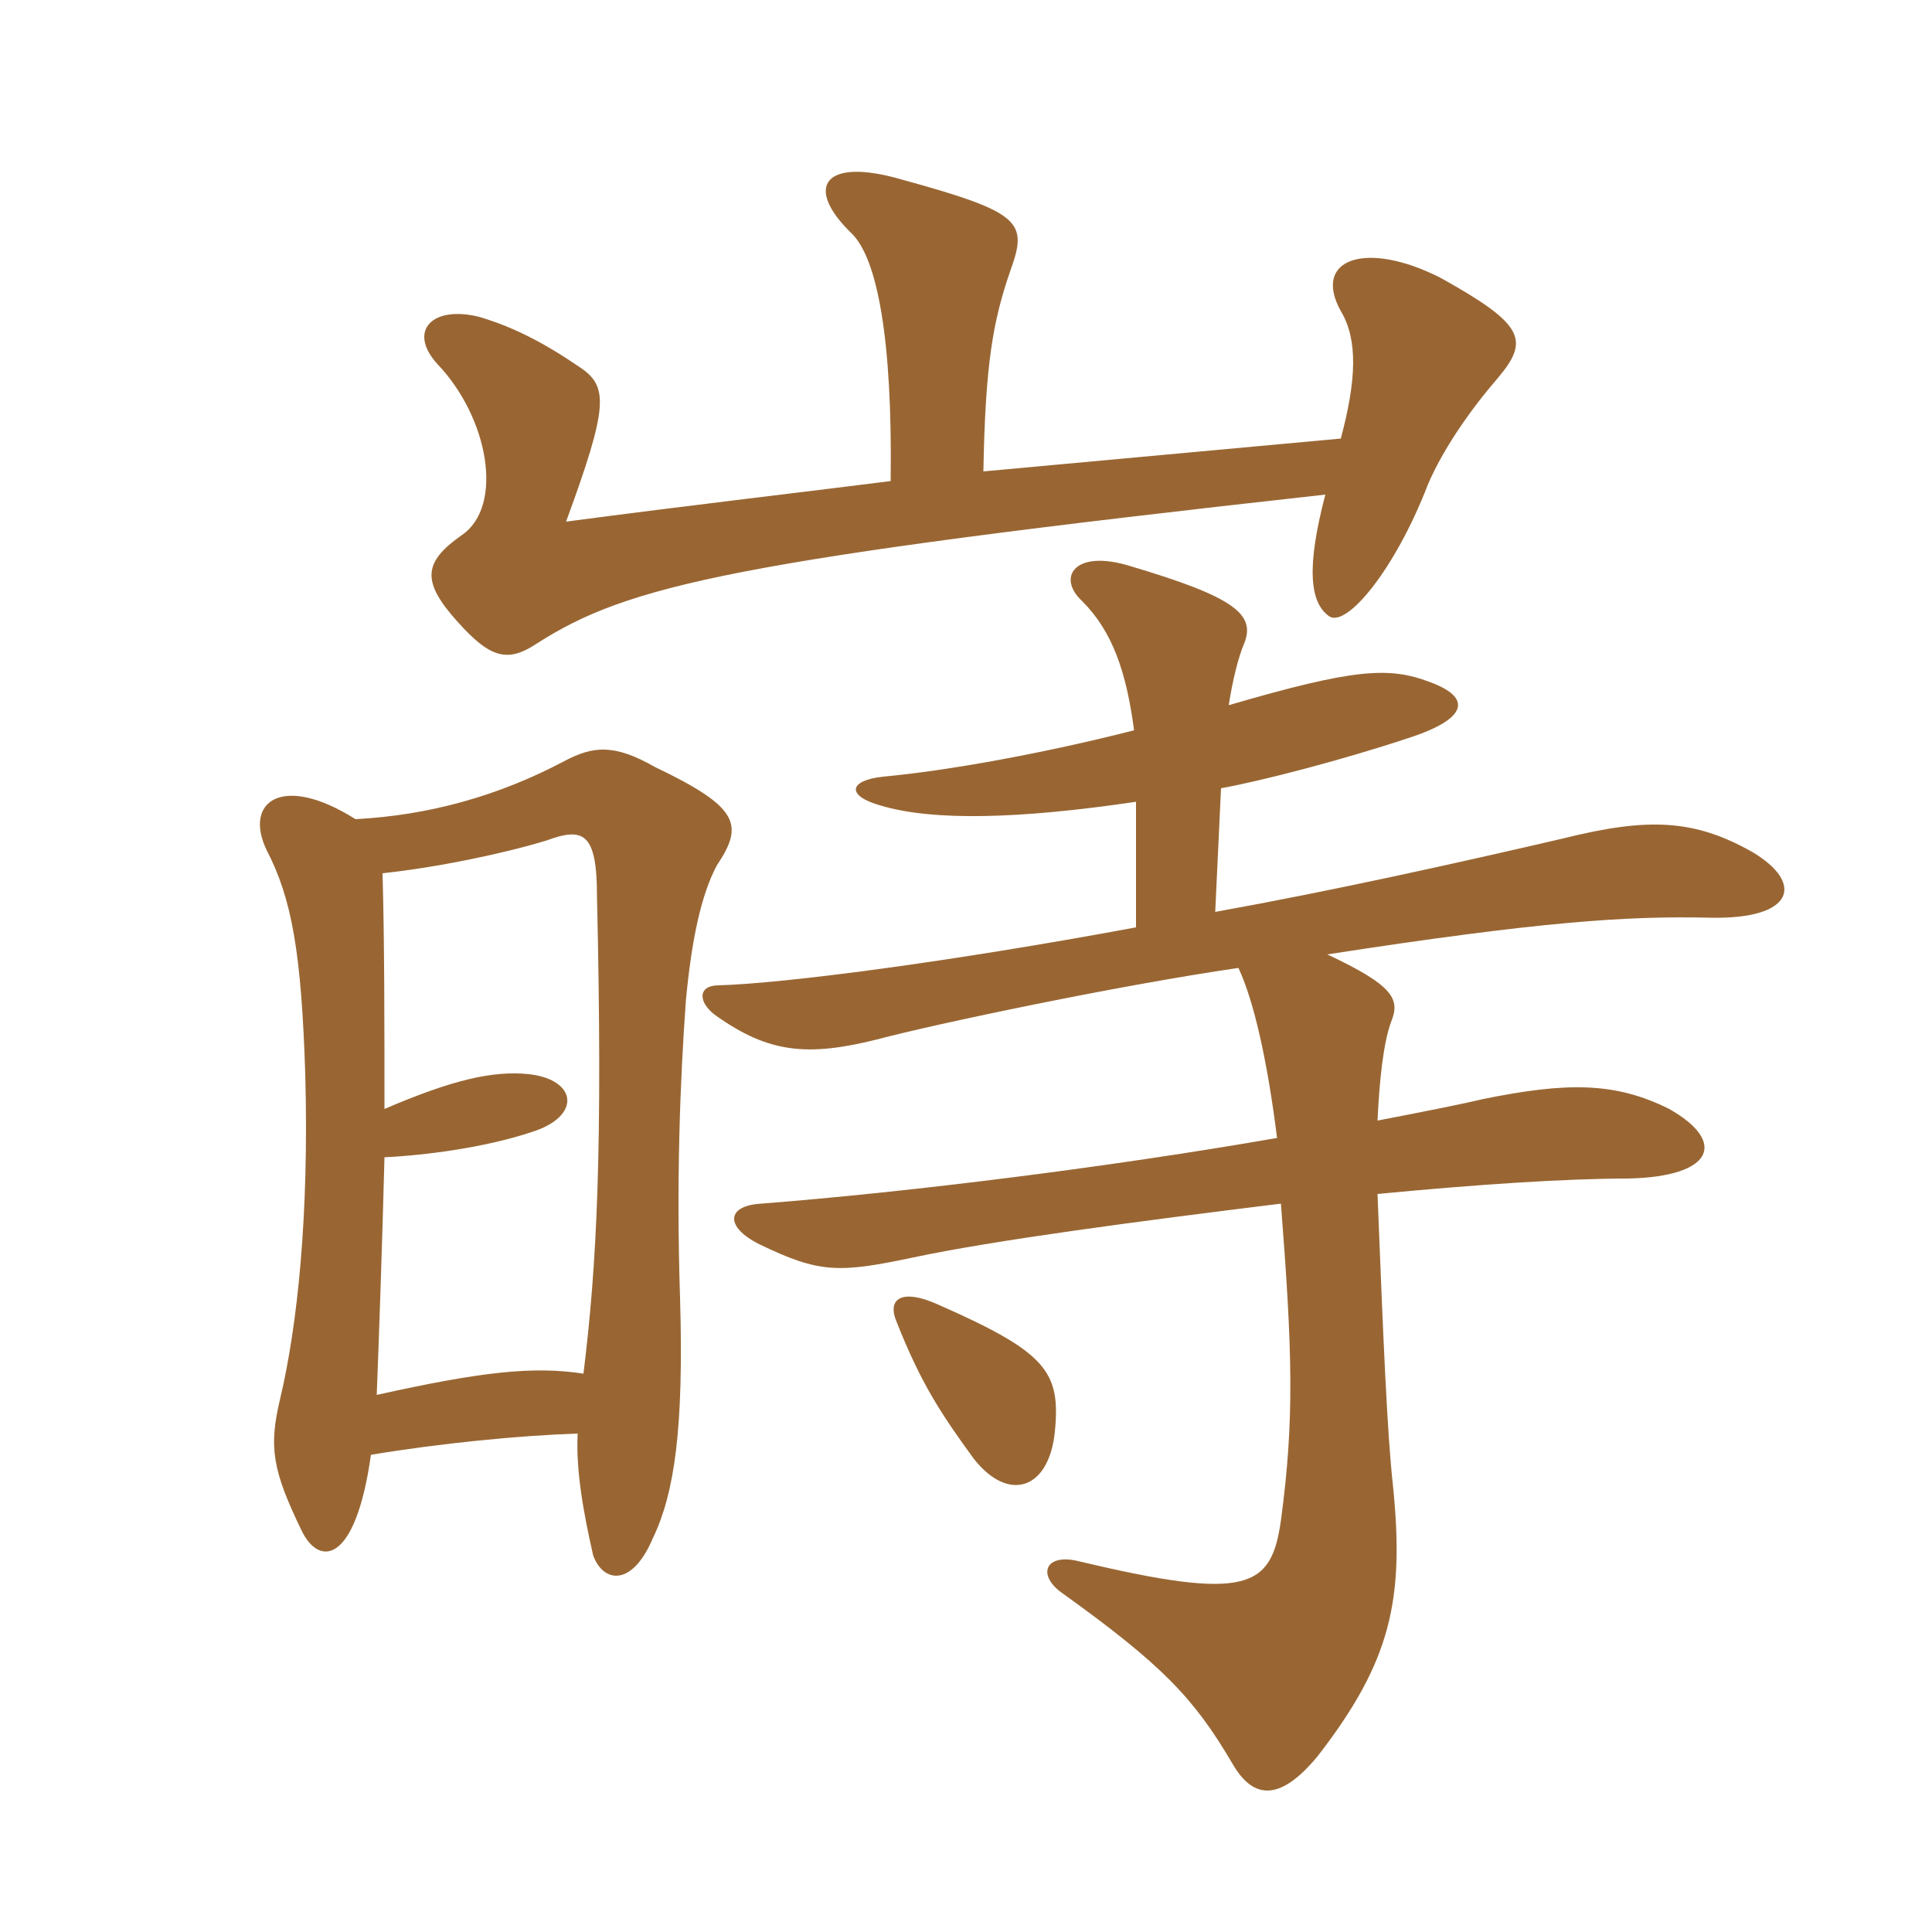<svg xmlns="http://www.w3.org/2000/svg" xmlns:xlink="http://www.w3.org/1999/xlink" width="150" height="150"><path fill="#996633" padding="10" d="M69.15 37.35C64.50 37.95 52.95 39.30 43.95 40.50C47.25 31.50 47.25 30 45 28.50C42.15 26.55 39.75 25.35 37.20 24.60C33.60 23.70 31.65 25.65 33.90 28.20C37.95 32.40 39.15 39.30 35.85 41.55C32.85 43.65 32.70 45.15 35.55 48.30C38.10 51.15 39.45 51.45 41.70 49.95C48.75 45.45 56.85 43.50 102.90 38.40C101.40 44.10 101.70 46.80 103.20 47.85C104.55 48.75 108.30 44.25 110.85 37.65C112.05 34.80 114.30 31.65 116.25 29.40C118.80 26.40 118.35 25.20 111.90 21.60C106.05 18.60 101.85 20.10 104.10 24.15C105.45 26.40 105.30 29.55 104.10 34.05L76.35 36.60C76.50 28.20 77.10 24.90 78.45 21C79.80 17.25 79.35 16.50 70.05 13.95C63.90 12.15 62.40 14.55 66.15 18.15C68.10 20.10 69.30 26.25 69.15 37.35ZM81.90 111.15C82.35 106.50 81.30 105 72.75 101.25C70.05 100.05 68.85 100.80 69.60 102.60C71.55 107.55 73.20 109.95 75.60 113.25C78.30 116.70 81.45 115.65 81.90 111.15ZM94.35 70.80L94.80 61.20C98.10 60.60 104.40 58.95 109.35 57.30C114 55.80 114.30 54.15 111 52.95C107.85 51.75 105.15 51.90 95.40 54.75C95.70 52.80 96.15 51 96.60 49.95C97.50 47.70 95.85 46.35 87.75 43.95C83.40 42.60 82.05 44.85 84 46.65C86.40 49.05 87.45 52.20 88.05 56.70C81 58.50 73.50 59.85 68.55 60.30C65.85 60.60 65.70 61.80 68.40 62.55C72.45 63.75 79.05 63.60 88.20 62.25L88.20 72C73.65 74.70 60.90 76.35 55.80 76.50C54.15 76.50 54.15 77.85 55.65 78.90C59.70 81.75 62.70 82.05 68.10 80.70C72.60 79.50 86.85 76.50 96.15 75.15C97.35 77.70 98.40 82.35 99.15 88.35C86.25 90.60 70.65 92.55 59.10 93.45C56.40 93.60 56.25 95.25 58.95 96.60C63.60 98.85 65.10 98.85 70.80 97.65C77.10 96.30 88.50 94.80 99.45 93.45C100.35 105 100.50 110.25 99.45 118.05C98.70 123.30 96.90 124.35 83.70 121.20C81.15 120.60 80.55 122.25 82.35 123.60C90.30 129.30 92.70 131.85 95.70 136.95C97.35 139.80 99.45 139.80 102.30 136.35C108 129 109.05 124.20 108.15 115.35C107.70 111.30 107.40 104.10 106.95 92.70C114.75 91.95 121.65 91.50 126.45 91.50C133.05 91.35 134.10 88.65 129.60 86.10C125.40 84 121.65 84 115.05 85.35C113.85 85.65 110.10 86.40 106.95 87C107.10 83.85 107.40 81 108 79.35C108.75 77.55 108.15 76.50 103.05 74.10C119.55 71.55 126.30 71.10 132.75 71.25C139.35 71.40 140.10 68.55 136.05 66.15C131.55 63.60 127.95 63.45 121.35 65.10C112.95 67.05 103.50 69.15 94.35 70.80ZM28.80 112.95C34.20 112.05 40.35 111.45 44.85 111.30C44.70 114.15 45.30 117.45 46.05 120.75C46.80 122.85 49.05 123.30 50.70 119.40C52.35 115.95 53.10 111 52.80 100.80C52.50 91.65 52.80 84 53.25 77.70C53.70 72.90 54.45 69.45 55.65 67.20C57.75 64.05 57.45 62.70 50.85 59.55C47.70 57.75 46.05 57.90 43.80 59.10C38.70 61.80 33.30 63.30 27.60 63.60C21.90 60 18.90 62.25 20.70 66C22.65 69.75 23.40 73.95 23.70 83.40C24 94.35 23.10 102.90 21.75 108.60C20.85 112.35 21.15 114.15 23.40 118.80C24.75 121.65 27.60 121.50 28.80 112.95ZM29.85 86.10C29.85 79.50 29.85 73.05 29.70 67.80C33.90 67.35 39 66.30 42.45 65.25C45.30 64.20 46.35 64.65 46.35 69.60C46.80 89.25 46.35 98.10 45.30 106.65C41.40 106.05 37.35 106.50 29.25 108.30C29.40 104.55 29.70 95.85 29.85 89.85C33 89.70 37.65 89.10 41.25 87.90C45.15 86.70 44.85 83.85 41.10 83.40C38.25 83.10 35.10 83.85 29.85 86.10Z"/></svg>